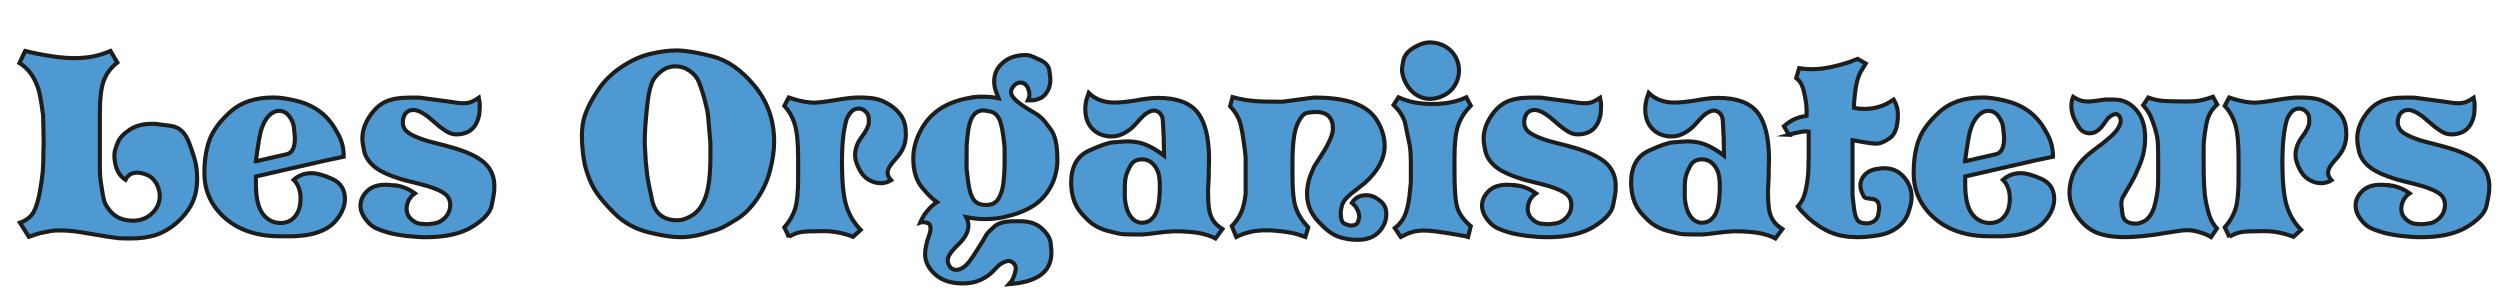<?xml version="1.0" encoding="UTF-8"?><svg id="a" xmlns="http://www.w3.org/2000/svg" xmlns:xlink="http://www.w3.org/1999/xlink" viewBox="0 0 304.18 36.42"><defs><style>.d{fill:#4f99d3;stroke:#1d1d1b;stroke-miterlimit:10;stroke-width:.5px;}.e{filter:url(#b);}</style><filter id="b" filterUnits="userSpaceOnUse"><feOffset dx="2" dy="2"/><feGaussianBlur result="c" stdDeviation="0"/><feFlood flood-color="#000" flood-opacity="1"/><feComposite in2="c" operator="in"/><feComposite in="SourceGraphic"/></filter></defs><g class="e"><path class="d" d="M2.59,8.58c-.24-.66-.54-1.23-.9-1.71-.36-.48-.8-.88-1.32-1.2l.69-1.47,1.05,.25c1.94,.41,3.56,.62,4.86,.62,.92,0,1.72-.07,2.4-.21,.68-.14,1.37-.36,2.07-.66l.84,1.41c-.74,.56-1.28,1.27-1.62,2.11-.34,.85-.51,2.23-.51,4.12v6.3c0,.56,.02,1,.04,1.33,.03,.33,.09,.83,.2,1.48,.1,.66,.19,1.15,.28,1.47,.09,.32,.29,.69,.62,1.11,.32,.42,.72,.75,1.2,.98,.48,.23,1.04,.34,1.68,.34,.94,0,1.72-.3,2.34-.9s.93-1.31,.93-2.13c0-.28-.06-.59-.17-.94s-.3-.68-.55-.99c-.26-.31-.59-.53-.99-.67-.4-.14-.75-.21-1.05-.21-.66,0-1.13,.29-1.41,.87-.4-.26-.71-.6-.93-1.03s-.36-.98-.42-1.67c0-.28,0-.5,.03-.68,.02-.17,.14-.54,.36-1.11,.22-.57,.7-1.1,1.44-1.59,.74-.49,1.64-.73,2.7-.73h.45c.24,.04,.87,.12,1.89,.25,1.02,.13,1.76,.82,2.23,2.08,.47,1.26,.75,2.17,.84,2.73,.09,.56,.13,1.09,.13,1.59,0,1.2-.22,2.23-.66,3.09s-1.06,1.63-1.84,2.31c-.79,.68-1.63,1.17-2.5,1.46-.88,.29-1.91,.44-3.09,.44-.68,0-1.18-.02-1.48-.04-.31-.03-.78-.1-1.4-.19l-.33-.06-2.19-.36c-1.18-.22-2.2-.33-3.06-.33-.54,0-.91,.01-1.09,.04-.19,.03-.56,.1-1.1,.21-.54,.11-1.12,.29-1.74,.52l-1.08-1.71c.78-.28,1.33-.71,1.65-1.28,.32-.57,.57-1.4,.77-2.49,.19-1.09,.31-1.94,.36-2.54,.05-.6,.07-1.38,.07-2.34l.03-.87v-.3l-.03-1.77-.03-1.2v-.27l-.06-.39c-.2-1.52-.4-2.54-.6-3.06Z"/><path class="d" d="M38.89,13.87c.32,.52,.55,1.03,.71,1.54,.15,.5,.22,1.05,.22,1.66l-2.16,.45-2.13,.49-2.07,.47-1.44,.33-.66,.15-1.02,.24-1.2,.27v.9c0,1.71,.28,2.93,.84,3.66,.56,.73,1.28,1.1,2.16,1.1,.74,0,1.33-.27,1.77-.81,.44-.54,.66-1.27,.66-2.19s-.28-1.71-.84-2.25c.6-.54,1.32-.81,2.16-.81,.68,0,1.53,.24,2.55,.71,1.02,.47,1.53,1.29,1.53,2.44,0,.44-.1,.91-.32,1.4-.21,.49-.54,.97-.97,1.43-.44,.47-1.01,.83-1.7,1.1-.69,.27-1.39,.43-2.08,.5-.7,.07-1.12,.1-1.25,.1h-1.57c-2.78,0-5.01-.74-6.69-2.21-1.68-1.48-2.52-3.31-2.52-5.49,0-1.56,.21-2.91,.63-4.05,.42-1.13,1.27-2.27,2.55-3.42s3.03-1.72,5.25-1.72c.72,0,1.61,.13,2.67,.38,1.06,.25,2,.66,2.82,1.24,.82,.57,1.52,1.37,2.1,2.39Zm-9.75,3.75l3.72-.85c.68-.14,1.02-.79,1.02-1.96,0-.12-.01-.26-.03-.42-.02-.16-.05-.46-.09-.89-.04-.43-.22-.87-.55-1.33-.33-.45-.74-.68-1.23-.68-.55,0-1.05,.29-1.5,.87-.44,.58-.77,1.45-.96,2.62l-.21,1.35-.18,1.29Z"/><path class="d" d="M46.06,20.54c.88,.12,1.69,.45,2.43,.99l-.39,.3c-.1,.12-.19,.25-.29,.39-.09,.14-.17,.32-.24,.54-.07,.22-.1,.43-.1,.63,0,.5,.18,.92,.54,1.26,.36,.34,.73,.53,1.11,.57,.38,.04,.67,.06,.87,.06,.1,0,.39-.03,.88-.1,.49-.07,.93-.32,1.32-.74,.39-.42,.59-.93,.59-1.53,0-.52-.2-.95-.59-1.28-.39-.33-1.1-.66-2.14-.98l-.66-.18-.33-.09-1.32-.33-.81-.21c-1.62-.5-2.76-1.03-3.41-1.59s-1.05-1.17-1.2-1.83c-.15-.66-.23-1.18-.23-1.56,0-.88,.27-1.75,.83-2.62,.55-.86,1.19-1.47,1.92-1.83,.73-.36,1.77-.54,3.13-.54,.62,0,1,0,1.16,.02,.15,.01,.65,.08,1.48,.2l1.89,.25c.86,.15,1.49,.22,1.89,.22,.36,0,.66-.05,.9-.14,.24-.1,.42-.19,.55-.27,.13-.09,.27-.18,.41-.27l.12,.69v.54c0,.14-.01,.29-.03,.46-.02,.17-.03,.29-.03,.37-.32,1.61-1.25,2.41-2.79,2.41-.28,0-.56-.06-.84-.18-.28-.12-.66-.36-1.14-.73l-.18-.15-1.11-.94c-.1-.1-.29-.24-.56-.42-.27-.18-.52-.32-.75-.41-.23-.09-.44-.14-.62-.14-.72,0-1.15,.4-1.29,1.2-.08,.58,.07,1.05,.46,1.41,.39,.36,1.17,.73,2.35,1.11l.54,.15,1.86,.48,.75,.21c1.84,.52,3.16,1.15,3.96,1.88,.8,.73,1.2,1.68,1.2,2.84,0,.2-.01,.43-.03,.68s-.12,.81-.3,1.67c-.18,.86-.96,1.72-2.34,2.57-1.38,.85-3.26,1.28-5.64,1.28-.78,0-1.6-.06-2.48-.16-.87-.11-1.59-.25-2.16-.41-.57-.16-1.04-.33-1.42-.51-.38-.18-.72-.43-1-.75-.29-.32-.52-.65-.68-.99-.16-.34-.24-.68-.24-1.02,0-.64,.26-1.22,.79-1.75s1.28-.79,2.27-.79c.32,0,.69,.03,1.11,.09Z"/><path class="d" d="M69.16,18.02c-.12-.52-.21-1.1-.27-1.74s-.09-1.22-.09-1.74c0-.98,.13-1.86,.41-2.64,.27-.78,.76-1.72,1.48-2.83,.72-1.11,1.67-2.07,2.87-2.88,1.19-.81,2.38-1.35,3.55-1.63s2.25-.42,3.21-.42c1.04,0,2.49,.24,4.33,.71,1.85,.47,3.57,1.67,5.16,3.6,1.59,1.93,2.38,4.2,2.38,6.79,0,1.02-.16,2.18-.49,3.47-.33,1.29-.87,2.47-1.62,3.54-.75,1.07-1.54,1.87-2.39,2.39-.84,.52-1.43,.87-1.78,1.04-.35,.17-.75,.31-1.19,.43-.78,.26-1.48,.45-2.1,.57-.62,.12-1.24,.18-1.86,.18-.98,0-2.28-.2-3.88-.6-1.61-.4-3-1.18-4.16-2.34-1.16-1.16-1.97-2.14-2.43-2.94-.46-.8-.84-1.78-1.14-2.94Zm7.29-2.49l.12,2.1c.06,.64,.12,1.18,.17,1.62,.05,.44,.25,1.48,.6,3.1,.35,1.63,1.38,2.45,3.08,2.45,.58,0,1.2-.21,1.88-.65,.67-.43,1.19-1.18,1.57-2.25s.57-2.73,.57-4.97v-1.47l-.12-1.44-.12-1.35-.03-.42-.12-.84-.36-1.47c-.32-1.1-.58-1.85-.79-2.25-.21-.4-.56-.77-1.05-1.11-.49-.34-1.06-.51-1.7-.51s-1.24,.23-1.79,.67c-.55,.45-.91,.93-1.08,1.43s-.29,.96-.36,1.38c-.07,.42-.15,1.02-.23,1.8l-.15,1.68-.03,.42c-.02,.32-.04,.61-.04,.85-.01,.25-.02,.47-.02,.65v.57Z"/><path class="d" d="M94,26.84l-.57-1.17c.63-.72,1.07-1.48,1.31-2.27,.25-.79,.37-2.01,.37-3.65v-2.53c0-1.82-.13-3.18-.4-4.07-.27-.89-.7-1.65-1.28-2.27l.54-1.02,.66,.22c.96,.27,1.76,.41,2.4,.41,.48,0,1.35-.1,2.6-.31,1.26-.21,2.19-.32,2.78-.32,.86,0,1.55,.05,2.08,.15,.53,.1,1.1,.34,1.72,.72,.62,.38,1.11,.85,1.47,1.41,.36,.56,.54,1.28,.54,2.16,0,.6-.1,1.15-.3,1.63-.2,.49-.57,1.03-1.11,1.6-.54,.58-.81,1.08-.81,1.5,0,.28,.14,.58,.42,.9-.4,.24-.82,.36-1.26,.36-.52,0-1.02-.15-1.5-.44-.48-.29-.87-.75-1.17-1.37-.3-.62-.45-1.15-.45-1.59,0-.76,.26-1.5,.79-2.21,.53-.71,.83-1.28,.88-1.73v-.45c0-.38-.13-.69-.39-.93-.26-.24-.54-.36-.84-.36-.4,0-.73,.16-.98,.47-.25,.31-.42,.62-.52,.92-.1,.3-.21,.82-.33,1.57l-.09,.81c-.04,.38-.07,.85-.09,1.42s-.03,.95-.03,1.17c0,2.45,.17,4.25,.51,5.39,.34,1.15,.93,2.15,1.77,3.01l-.93,.84c-.56-.22-1.14-.39-1.75-.51-.61-.12-1.22-.18-1.84-.18-1.36,0-2.26,.04-2.72,.11s-.96,.27-1.5,.58Z"/><path class="d" d="M115.93,9.92c.6-.08,.96-.13,1.08-.15h.69c.6,0,1.2,.06,1.8,.18l-.36-.93c-.12-.4-.18-.77-.18-1.11,0-.92,.35-1.68,1.07-2.29,.71-.61,1.61-.92,2.71-.92,.22,0,.42,.02,.6,.07,.18,.05,.59,.23,1.25,.54,.65,.31,1.01,.73,1.09,1.27s.12,.92,.12,1.13c0,.56-.13,1.05-.41,1.48-.27,.43-.59,.71-.97,.83s-.62,.19-.74,.19h-.61c.12-.24,.18-.49,.18-.75,0-.2-.05-.42-.15-.66-.04-.16-.14-.32-.31-.5-.17-.17-.39-.25-.65-.25-.3,0-.57,.14-.79,.4-.23,.27-.34,.53-.34,.77,0,.54,.74,1.25,2.22,2.13l.75,.45c.24,.14,.5,.33,.77,.58,.27,.25,.65,.73,1.15,1.44,.5,.71,.75,1.89,.75,3.52v.51c-.02,.14-.03,.24-.03,.3-.06,.6-.2,1.2-.42,1.8-.44,1.08-1.05,1.95-1.83,2.61-.78,.66-1.84,1.19-3.18,1.59l-1.05,.27c-.38,.08-.75,.14-1.12,.18s-.78,.06-1.21,.06c-.7,0-1.45-.08-2.25-.24,.18,.34,.27,.69,.27,1.05,0,.72-.4,1.47-1.2,2.25l-.48,.48c-.56,.58-.84,1.08-.84,1.5,0,.22,.08,.46,.25,.73,.17,.27,.46,.41,.86,.41,.1,0,.28-.06,.55-.17,.27-.11,.56-.36,.88-.74s.86-1.19,1.62-2.43l.42-.72c.08-.16,.17-.3,.27-.42,.1-.12,.38-.39,.84-.81,.46-.42,1.26-.63,2.4-.63h.75c1.1,0,1.97,.3,2.61,.88,.64,.59,1,1.17,1.07,1.73,.07,.56,.1,.96,.1,1.2,0,2.12-1.42,3.37-4.26,3.75l-.9,.09c.18-.2,.32-.38,.41-.54,.09-.16,.18-.39,.27-.67,.09-.29,.14-.53,.14-.71,0-.24-.09-.45-.27-.63-.18-.18-.4-.27-.66-.27-.08,0-.21,.04-.39,.11-.18,.07-.36,.16-.53,.27-.17,.11-.46,.38-.87,.83-.41,.44-.93,.8-1.55,1.09s-1.34,.44-2.16,.44c-1.44,0-2.57-.37-3.38-1.11-.81-.74-1.22-1.55-1.22-2.43,0-.46,.09-1.02,.27-1.68l.15-.42c.16-.44,.24-.77,.24-.99,0-.42-.12-.66-.36-.73-.24-.07-.44-.1-.6-.1-.08,0-.18,.02-.3,.06,.22-.52,.5-.99,.86-1.42,.35-.43,.74-.78,1.18-1.07-.48-.32-1.08-.91-1.8-1.77-.72-.86-1.08-2.05-1.08-3.57,0-1.06,.27-2.14,.83-3.24,.55-1.1,1.31-1.99,2.28-2.67,.97-.68,2.21-1.16,3.71-1.44Zm-.33,7.95v.63l.21,1.71c.14,1.04,.38,1.75,.71,2.15s.83,.58,1.49,.58,1.15-.25,1.47-.76c.32-.51,.53-1.18,.62-2.01,.09-.83,.13-1.58,.13-2.23v-2.01c-.16-1.74-.38-2.88-.64-3.42-.26-.54-.63-.85-1.09-.94-.46-.09-.74-.14-.84-.14-.57,0-1.01,.26-1.33,.77-.32,.51-.53,1.35-.63,2.5l-.09,1.08v2.1Z"/><path class="d" d="M139.15,16.58l.48,.36-.03-1.77v-.27l-.06-1.2-.06-1.08c-.02-.34-.14-.62-.36-.84-.22-.22-.47-.33-.75-.33-.14,0-.33,.05-.56,.16-.23,.11-.44,.25-.63,.42-.19,.17-.58,.58-1.16,1.23l-.45,.42c-.78,.61-1.53,.92-2.25,.92h-.33c-.9-.08-1.62-.42-2.15-1.01s-.79-1.36-.79-2.3c0-.14,0-.28,.02-.41,0-.13,.05-.39,.13-.77l.27-.81c.8,.79,1.85,1.18,3.15,1.18,.24,0,.51-.02,.83-.04,.31-.03,.56-.06,.76-.08l.87-.12c.52-.1,1.01-.18,1.49-.24,.47-.06,.92-.09,1.33-.09,2.28,0,3.88,.59,4.81,1.77,.93,1.18,1.4,3.1,1.4,5.76l-.03,.93c0,.84-.02,1.55-.06,2.13s-.05,.96-.03,1.14c0,1.26,.13,2.18,.39,2.76s.71,1.07,1.35,1.47l-.84,1.14c-.62-.32-1.31-.54-2.08-.67-.76-.13-1.73-.2-2.9-.2l-.96,.06-.33,.03-1.71,.21-.87,.09h-.6c-.86,0-1.47-.02-1.83-.04-.36-.03-.99-.17-1.9-.42-.91-.25-1.67-.67-2.29-1.25-.62-.58-1.06-1.1-1.33-1.54-.27-.45-.46-.95-.58-1.48-.12-.54-.18-1.06-.18-1.56,0-1.94,.71-3.23,2.12-3.89,1.41-.65,2.4-.99,2.97-1.03,.57-.04,.96-.07,1.16-.09,.2-.02,.39-.03,.57-.03,.74,0,1.41,.1,2.01,.31,.6,.21,1.26,.57,1.98,1.06Zm-4.26,5.79c.1,.86,.34,1.53,.71,2.01,.38,.48,.82,.72,1.34,.72,.69,0,1.23-.33,1.61-.99,.38-.66,.57-1.83,.57-3.51,0-.68-.07-1.22-.2-1.62-.13-.4-.36-.77-.69-1.09-.33-.33-.75-.5-1.27-.5-.66,0-1.12,.25-1.4,.73-.27,.49-.46,.91-.55,1.26-.1,.35-.15,.83-.15,1.45v.87c0,.32,0,.54,.03,.66Z"/><path class="d" d="M149.5,16.55c-.23-1.87-.44-3.12-.65-3.75-.21-.63-.6-1.26-1.18-1.88l.3-1.11,.69,.18c.6,.14,1.24,.24,1.92,.3,.68,.06,1.83,.09,3.45,.09l3.06-.41,.84-.1c2.08,0,3.74,.24,4.98,.72,1.24,.48,2.14,1.21,2.71,2.19s.85,1.96,.85,2.95c0,1.6-.82,3.13-2.46,4.57l-.72,.57c-.7,.52-1.18,.93-1.46,1.22-.27,.29-.46,.6-.55,.92-.1,.32-.15,.63-.15,.93,0,.72,.16,1.15,.48,1.29,.32,.14,.57,.21,.75,.21,.48,0,.77-.15,.87-.45,.1-.3,.15-.5,.15-.6,0-.44-.17-.89-.51-1.35l-.39-.36c.4-.62,.98-.93,1.74-.93,.28,0,.56,.05,.84,.15,.28,.1,.62,.33,1.02,.67,.4,.35,.6,.85,.6,1.49,0,.56-.15,1.09-.46,1.59-.31,.5-.71,.88-1.21,1.14-.5,.26-1.11,.39-1.83,.39-.9,0-1.71-.14-2.43-.42-.72-.28-1.52-.9-2.4-1.86s-1.32-2.07-1.32-3.34c0-.68,.13-1.4,.39-2.16l.45-1.08,.09-.15,1.2-1.89c.24-.38,.47-.83,.69-1.34,.22-.51,.33-.94,.33-1.28,0-1.36-.7-2.04-2.1-2.04-.24,0-.58,.04-1.02,.11-.44,.07-.85,.55-1.23,1.43-.38,.88-.57,2.43-.57,4.63v1.65c0,1.76,.13,3.05,.41,3.85,.27,.8,.77,1.59,1.51,2.37l-.36,1.17-.87-.3c-.62-.18-1.19-.29-1.71-.35-.52-.05-.92-.09-1.19-.12-.27-.03-.58-.04-.95-.04-.72,0-1.36,.06-1.93,.19-.57,.13-1.16,.33-1.75,.62l-.54-1.32c.5-.52,.88-1.08,1.14-1.67,.26-.59,.44-1.35,.54-2.29v-4.36l-.06-.63Z"/><path class="d" d="M168.4,11.76c-.1-.16-.22-.32-.36-.48-.14-.16-.3-.33-.48-.51l.6-.93c.62,.28,1.26,.49,1.92,.62s1.41,.19,2.22,.19c1.61,0,2.98-.27,4.11-.81l.54,1.02c-.74,.76-1.25,1.57-1.54,2.42s-.44,2.15-.44,3.9v1.75c0,2.17,.12,3.63,.36,4.38,.24,.75,.78,1.49,1.62,2.21l-.33,1.32-.33-.1-.54-.1-.75-.13c-1.74-.3-2.97-.46-3.69-.46-.56,0-1.04,.06-1.44,.17-.4,.11-.88,.32-1.44,.61l-.72-1.08c.52-.4,.91-.88,1.17-1.43,.26-.55,.46-1.34,.6-2.36l.18-1.77v-2.55c0-.74-.04-1.34-.12-1.8l-.03-.24-.3-1.41c-.14-.76-.25-1.26-.33-1.5-.08-.24-.24-.55-.48-.93Zm.45-4.08c-.18-.46-.27-.88-.27-1.26,0-.12,.06-.48,.17-1.06,.11-.59,.52-1.1,1.23-1.54s1.38-.66,2-.66c.66,0,1.26,.16,1.81,.46,.55,.31,.98,.73,1.28,1.26s.45,1.09,.45,1.69c0,.64-.16,1.23-.48,1.77s-.76,.96-1.33,1.25c-.57,.29-1.12,.44-1.67,.44-.7,0-1.33-.21-1.89-.62-.56-.41-.99-.98-1.29-1.73Z"/><path class="d" d="M182.47,20.54c.88,.12,1.69,.45,2.43,.99l-.39,.3c-.1,.12-.2,.25-.29,.39-.09,.14-.17,.32-.24,.54s-.1,.43-.1,.63c0,.5,.18,.92,.54,1.26,.36,.34,.73,.53,1.11,.57s.67,.06,.87,.06c.1,0,.39-.03,.89-.1,.49-.07,.93-.32,1.32-.74,.39-.42,.58-.93,.58-1.53,0-.52-.19-.95-.58-1.28-.39-.33-1.11-.66-2.14-.98l-.66-.18-.33-.09-1.32-.33-.81-.21c-1.62-.5-2.76-1.03-3.41-1.59-.65-.56-1.05-1.17-1.2-1.83-.15-.66-.22-1.18-.22-1.56,0-.88,.27-1.75,.83-2.62,.55-.86,1.19-1.47,1.92-1.83,.73-.36,1.77-.54,3.13-.54,.62,0,1,0,1.16,.02,.15,.01,.64,.08,1.48,.2l1.89,.25c.86,.15,1.49,.22,1.89,.22,.36,0,.66-.05,.9-.14s.42-.19,.55-.27,.26-.18,.41-.27l.12,.69v.54c0,.14-.01,.29-.03,.46-.02,.17-.03,.29-.03,.37-.32,1.61-1.25,2.41-2.79,2.41-.28,0-.56-.06-.84-.18s-.66-.36-1.14-.73l-.18-.15-1.11-.94c-.1-.1-.29-.24-.56-.42-.27-.18-.52-.32-.75-.41-.23-.09-.43-.14-.61-.14-.72,0-1.15,.4-1.29,1.2-.08,.58,.08,1.05,.46,1.41,.39,.36,1.17,.73,2.35,1.11l.54,.15,1.86,.48,.75,.21c1.84,.52,3.16,1.15,3.96,1.88,.8,.73,1.2,1.68,1.2,2.84,0,.2-.01,.43-.03,.68s-.12,.81-.3,1.67c-.18,.86-.96,1.72-2.34,2.57s-3.26,1.28-5.64,1.28c-.78,0-1.6-.06-2.47-.16-.87-.11-1.59-.25-2.16-.41-.57-.16-1.04-.33-1.42-.51-.38-.18-.71-.43-1-.75s-.52-.65-.67-.99c-.16-.34-.24-.68-.24-1.02,0-.64,.26-1.22,.79-1.75,.53-.53,1.29-.79,2.26-.79,.32,0,.69,.03,1.11,.09Z"/><path class="d" d="M207.28,16.58l.48,.36-.03-1.77v-.27l-.06-1.2-.06-1.08c-.02-.34-.14-.62-.36-.84-.22-.22-.47-.33-.75-.33-.14,0-.33,.05-.56,.16-.23,.11-.44,.25-.63,.42-.19,.17-.58,.58-1.16,1.23l-.45,.42c-.78,.61-1.53,.92-2.25,.92h-.33c-.9-.08-1.62-.42-2.15-1.01s-.79-1.36-.79-2.3c0-.14,0-.28,.02-.41,0-.13,.05-.39,.13-.77l.27-.81c.8,.79,1.85,1.18,3.15,1.18,.24,0,.51-.02,.83-.04,.31-.03,.56-.06,.76-.08l.87-.12c.52-.1,1.01-.18,1.49-.24,.47-.06,.92-.09,1.33-.09,2.28,0,3.88,.59,4.81,1.77,.93,1.18,1.4,3.1,1.4,5.76l-.03,.93c0,.84-.02,1.55-.06,2.13s-.05,.96-.03,1.14c0,1.26,.13,2.18,.39,2.76s.71,1.07,1.35,1.47l-.84,1.14c-.62-.32-1.31-.54-2.08-.67-.76-.13-1.73-.2-2.9-.2l-.96,.06-.33,.03-1.71,.21-.87,.09h-.6c-.86,0-1.47-.02-1.83-.04-.36-.03-.99-.17-1.9-.42-.91-.25-1.67-.67-2.29-1.25-.62-.58-1.06-1.1-1.33-1.54-.27-.45-.46-.95-.58-1.48-.12-.54-.18-1.06-.18-1.56,0-1.94,.71-3.23,2.12-3.89,1.41-.65,2.4-.99,2.97-1.03,.57-.04,.96-.07,1.16-.09,.2-.02,.39-.03,.57-.03,.74,0,1.41,.1,2.01,.31,.6,.21,1.26,.57,1.98,1.06Zm-4.26,5.79c.1,.86,.34,1.53,.71,2.01,.38,.48,.82,.72,1.34,.72,.69,0,1.23-.33,1.61-.99,.38-.66,.57-1.83,.57-3.51,0-.68-.07-1.22-.2-1.62-.13-.4-.36-.77-.69-1.09-.33-.33-.75-.5-1.27-.5-.66,0-1.12,.25-1.4,.73-.27,.49-.46,.91-.55,1.26-.1,.35-.15,.83-.15,1.45v.87c0,.32,0,.54,.03,.66Z"/><path class="d" d="M215.66,14.4l-.61-1.05c.61-.54,1.28-.91,1.99-1.11l.77-.15v-.87c0-.32-.06-.79-.18-1.42s-.25-1.11-.41-1.46c-.15-.34-.38-.62-.67-.84l.36-1.2c.48,.08,1.02,.12,1.62,.12,1.2,0,2.7-.29,4.5-.87l.99-.39,.99,.57-.64,1.05c-.18,.36-.33,.77-.44,1.21-.11,.45-.2,1-.26,1.64l-.09,.99v.51c.38,.08,.8,.12,1.26,.12,1,0,1.93-.22,2.79-.66l.78-.48c.34,.58,.51,1.18,.51,1.8,0,1.46-.32,2.42-.96,2.88-.64,.46-1.21,.69-1.71,.69-.26,0-.69-.05-1.29-.15l-1.56-.27v6.7l.18,1.59c.1,.74,.25,1.23,.46,1.47,.2,.24,.56,.36,1.07,.36,.37,0,.68-.1,.95-.3,.27-.2,.43-.48,.49-.84,.06-.36,.09-.6,.09-.72,0-.68-.27-1.04-.79-1.1-.53-.05-.85-.11-.95-.18-.1-.07-.21-.26-.34-.58-.13-.32-.2-.62-.2-.9,0-.5,.18-.93,.55-1.31,.37-.37,.81-.59,1.32-.67,.51-.08,.84-.12,1-.12,1.24,0,2.2,.57,2.88,1.71l.27,.57c.14,.4,.21,.83,.21,1.29s-.13,1.04-.38,1.8c-.25,.76-.71,1.39-1.39,1.88-.67,.49-1.47,.8-2.38,.94-.92,.14-1.7,.21-2.37,.21-1.25,0-2.33-.18-3.24-.55-.92-.37-1.83-.95-2.76-1.75l-.92-.93-.4-.51c.36-.42,.62-.85,.76-1.29,.15-.44,.28-1,.38-1.68,.1-.68,.15-1.25,.15-1.71s0-.86,.03-1.2v-3.23c-.33-.04-.71-.02-1.15,.08-.44,.09-.86,.19-1.27,.31Z"/><path class="d" d="M246.85,13.87c.32,.52,.56,1.03,.71,1.54,.15,.5,.23,1.05,.23,1.66l-2.16,.45-2.13,.49-2.07,.47-1.44,.33-.66,.15-1.02,.24-1.2,.27v.9c0,1.71,.28,2.93,.84,3.66,.56,.73,1.28,1.1,2.16,1.1,.74,0,1.33-.27,1.77-.81,.44-.54,.66-1.27,.66-2.19s-.28-1.71-.84-2.25c.6-.54,1.32-.81,2.16-.81,.68,0,1.53,.24,2.55,.71,1.02,.47,1.53,1.29,1.53,2.44,0,.44-.1,.91-.31,1.4-.21,.49-.54,.97-.98,1.43-.44,.47-1,.83-1.69,1.1-.69,.27-1.39,.43-2.08,.5-.7,.07-1.12,.1-1.25,.1h-1.58c-2.78,0-5.01-.74-6.69-2.21-1.68-1.48-2.52-3.31-2.52-5.49,0-1.56,.21-2.91,.63-4.05,.42-1.13,1.27-2.27,2.55-3.42s3.03-1.72,5.25-1.72c.72,0,1.61,.13,2.67,.38,1.06,.25,2,.66,2.82,1.24,.82,.57,1.52,1.37,2.1,2.39Zm-9.75,3.75l3.72-.85c.68-.14,1.02-.79,1.02-1.96,0-.12,0-.26-.03-.42-.02-.16-.05-.46-.09-.89-.04-.43-.22-.87-.55-1.33-.33-.45-.74-.68-1.23-.68-.55,0-1.05,.29-1.5,.87-.44,.58-.77,1.45-.96,2.62l-.21,1.35-.18,1.29Z"/><path class="d" d="M250.81,13.26c-.52-.83-.78-1.62-.78-2.35,0-.46,.07-.83,.21-1.13,.34,.21,.64,.36,.9,.44,.26,.09,.56,.13,.9,.13,.38,0,1.08-.08,2.1-.24h1.02c1.12,0,2.04,.42,2.76,1.27,.72,.84,1.08,1.96,1.08,3.34,0,.68-.07,1.34-.21,1.96-.14,.62-.4,1.34-.78,2.14-.1,.26-.23,.54-.38,.83-.15,.29-.3,.56-.44,.8l-.87,1.48-.06,.09c-.1,.26-.15,.54-.15,.84,0,.12,.05,.54,.15,1.27,.1,.72,.65,1.08,1.65,1.08,.2,0,.48-.07,.84-.23,.36-.15,.66-.43,.92-.83,.25-.4,.44-.89,.57-1.46s.22-1.06,.27-1.46c.05-.4,.08-.88,.08-1.45v-1.93c0-.6,0-1.27-.02-1.99,0-.72-.12-1.43-.33-2.12-.21-.69-.42-1.25-.61-1.67-.2-.42-.49-.84-.87-1.27l.63-.93c.58,.22,1.15,.35,1.73,.4s1.57,.08,2.98,.08c.64,0,1.16-.04,1.58-.12s.94-.23,1.58-.45l.51,.93c-.52,.46-.88,.98-1.1,1.57-.21,.58-.38,1.56-.52,2.92l-.03,.63v2.02c0,2.17,.08,3.69,.25,4.56,.17,.87,.35,1.56,.54,2.05s.46,.94,.83,1.34l-.72,1.05c-.2-.12-.4-.23-.58-.31-.19-.08-.51-.19-.96-.33-.45-.14-.92-.2-1.4-.2-.26,0-.62,.03-1.06,.1-.45,.06-1.02,.15-1.7,.26l-.75,.13c-1.66,.24-3,.35-4.02,.35-1.46,0-2.63-.19-3.51-.57-.88-.38-1.64-1.03-2.28-1.94-.64-.91-.96-1.89-.96-2.94,0-.52,.08-1.09,.26-1.7,.17-.61,.46-1.18,.87-1.7,.41-.52,.87-.98,1.38-1.39,.51-.4,.84-.66,1-.78,.16-.12,.3-.22,.42-.3l.87-.72c.5-.42,.86-.81,1.09-1.17,.23-.36,.34-.69,.34-.99,0-.2-.06-.38-.19-.54-.13-.16-.28-.24-.44-.24-.06,0-.18,.04-.36,.12-.18,.08-.36,.21-.54,.39l-.06,.06-.6,.83c-.46,.63-.99,.95-1.59,.95s-1.06-.31-1.44-.92Z"/><path class="d" d="M269.26,26.84l-.57-1.17c.63-.72,1.07-1.48,1.31-2.27,.25-.79,.37-2.01,.37-3.65v-2.53c0-1.82-.13-3.18-.4-4.07-.27-.89-.7-1.65-1.28-2.27l.54-1.02,.66,.22c.96,.27,1.76,.41,2.4,.41,.48,0,1.35-.1,2.6-.31,1.26-.21,2.19-.32,2.78-.32,.86,0,1.55,.05,2.08,.15,.53,.1,1.1,.34,1.72,.72,.62,.38,1.11,.85,1.47,1.41,.36,.56,.54,1.28,.54,2.16,0,.6-.1,1.15-.3,1.63-.2,.49-.57,1.03-1.11,1.6-.54,.58-.81,1.08-.81,1.5,0,.28,.14,.58,.42,.9-.4,.24-.82,.36-1.26,.36-.52,0-1.02-.15-1.5-.44-.48-.29-.87-.75-1.17-1.37-.3-.62-.45-1.15-.45-1.59,0-.76,.26-1.5,.79-2.21,.53-.71,.83-1.28,.88-1.73v-.45c0-.38-.13-.69-.39-.93-.26-.24-.54-.36-.84-.36-.4,0-.73,.16-.98,.47-.25,.31-.42,.62-.52,.92-.1,.3-.21,.82-.33,1.57l-.09,.81c-.04,.38-.07,.85-.09,1.42s-.03,.95-.03,1.17c0,2.45,.17,4.25,.51,5.39,.34,1.15,.93,2.15,1.77,3.01l-.93,.84c-.56-.22-1.14-.39-1.75-.51-.61-.12-1.22-.18-1.84-.18-1.36,0-2.26,.04-2.72,.11s-.96,.27-1.5,.58Z"/><path class="d" d="M288.76,20.54c.88,.12,1.69,.45,2.43,.99l-.39,.3c-.1,.12-.2,.25-.29,.39-.09,.14-.17,.32-.24,.54s-.1,.43-.1,.63c0,.5,.18,.92,.54,1.26,.36,.34,.73,.53,1.11,.57s.67,.06,.87,.06c.1,0,.39-.03,.89-.1,.49-.07,.93-.32,1.32-.74,.39-.42,.58-.93,.58-1.53,0-.52-.19-.95-.58-1.28-.39-.33-1.11-.66-2.14-.98l-.66-.18-.33-.09-1.32-.33-.81-.21c-1.62-.5-2.76-1.03-3.41-1.59-.65-.56-1.05-1.17-1.2-1.83-.15-.66-.22-1.18-.22-1.56,0-.88,.27-1.75,.83-2.62,.55-.86,1.19-1.47,1.92-1.83,.73-.36,1.77-.54,3.13-.54,.62,0,1,0,1.16,.02,.15,.01,.64,.08,1.48,.2l1.89,.25c.86,.15,1.49,.22,1.89,.22,.36,0,.66-.05,.9-.14s.42-.19,.55-.27,.26-.18,.41-.27l.12,.69v.54c0,.14-.01,.29-.03,.46-.02,.17-.03,.29-.03,.37-.32,1.61-1.25,2.41-2.79,2.41-.28,0-.56-.06-.84-.18s-.66-.36-1.14-.73l-.18-.15-1.11-.94c-.1-.1-.29-.24-.56-.42-.27-.18-.52-.32-.75-.41-.23-.09-.43-.14-.61-.14-.72,0-1.15,.4-1.29,1.2-.08,.58,.08,1.05,.46,1.41,.39,.36,1.17,.73,2.35,1.11l.54,.15,1.86,.48,.75,.21c1.84,.52,3.16,1.15,3.96,1.88,.8,.73,1.2,1.68,1.2,2.84,0,.2-.01,.43-.03,.68s-.12,.81-.3,1.67c-.18,.86-.96,1.72-2.34,2.57s-3.26,1.28-5.64,1.28c-.78,0-1.6-.06-2.47-.16-.87-.11-1.59-.25-2.16-.41-.57-.16-1.04-.33-1.42-.51-.38-.18-.71-.43-1-.75s-.52-.65-.67-.99c-.16-.34-.24-.68-.24-1.02,0-.64,.26-1.22,.79-1.75,.53-.53,1.29-.79,2.26-.79,.32,0,.69,.03,1.11,.09Z"/></g></svg>